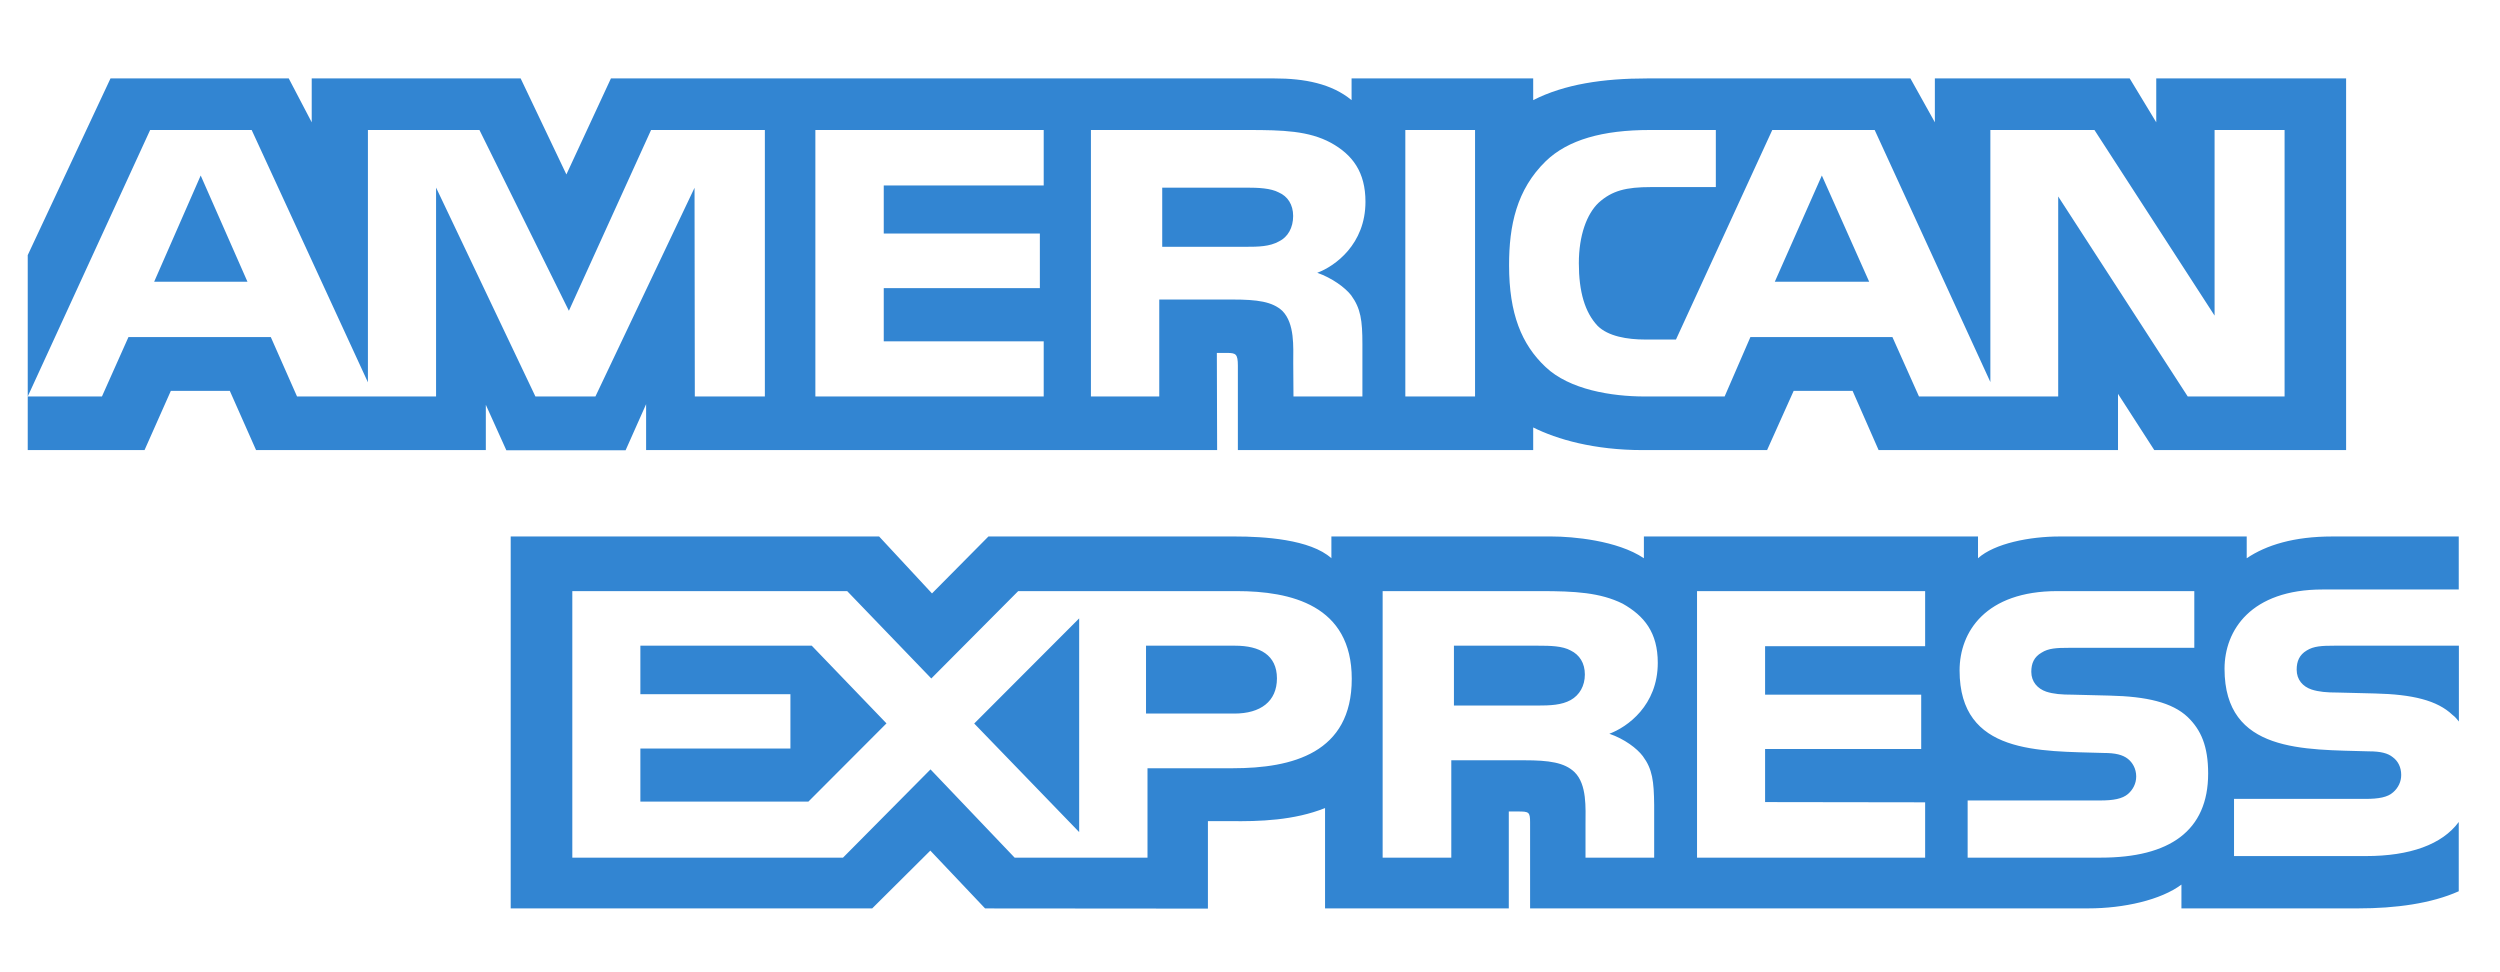 <svg width="54" height="21" viewBox="0 0 54 21" fill="none" xmlns="http://www.w3.org/2000/svg">
<g clip-path="url(#clip0_2290_13309)">
<path d="M39.352 3.791L38.336 6.085H40.374L39.352 3.791ZM27.628 5.213C27.819 5.12 27.932 4.917 27.932 4.665C27.932 4.419 27.813 4.24 27.622 4.157C27.447 4.064 27.179 4.053 26.922 4.053H25.104V5.331H26.897C27.184 5.331 27.424 5.327 27.628 5.213ZM4.335 3.791L3.33 6.085H5.345L4.335 3.791ZM51.106 18.491H48.255V17.256H51.094C51.376 17.256 51.573 17.222 51.692 17.113C51.804 17.017 51.867 16.881 51.866 16.738C51.866 16.57 51.795 16.437 51.686 16.357C51.579 16.269 51.423 16.229 51.166 16.229C49.779 16.186 48.05 16.269 48.05 14.447C48.05 13.613 48.619 12.733 50.168 12.733H53.109V11.588H50.377C49.552 11.588 48.953 11.772 48.529 12.058V11.588H44.488C43.842 11.588 43.084 11.737 42.725 12.058V11.588H35.508V12.058C34.934 11.672 33.965 11.588 33.518 11.588H28.758V12.058C28.303 11.648 27.293 11.588 26.677 11.588H21.35L20.131 12.818L18.989 11.588H11.031V19.622H18.839L20.095 18.373L21.278 19.622L26.091 19.626V17.736H26.564C27.203 17.746 27.956 17.721 28.621 17.454V19.622H32.59V17.528H32.782C33.026 17.528 33.05 17.537 33.05 17.765V19.621H45.11C45.875 19.621 46.676 19.439 47.119 19.107V19.621H50.944C51.74 19.621 52.517 19.517 53.109 19.251V17.755C52.75 18.243 52.051 18.491 51.106 18.491L51.106 18.491ZM26.628 16.594H24.786V18.525H21.916L20.099 16.619L18.209 18.525H12.362V12.768H18.299L20.116 14.655L21.993 12.768H26.71C27.882 12.768 29.198 13.07 29.198 14.664C29.198 16.264 27.918 16.594 26.628 16.594V16.594ZM35.485 16.333C35.694 16.614 35.724 16.876 35.73 17.383V18.525H34.247V17.805C34.247 17.458 34.283 16.945 34.009 16.677C33.793 16.471 33.464 16.422 32.926 16.422H31.348V18.525H29.865V12.768H33.273C34.021 12.768 34.565 12.799 35.049 13.039C35.515 13.302 35.808 13.661 35.808 14.318C35.808 15.236 35.151 15.705 34.762 15.849C35.09 15.962 35.359 16.165 35.485 16.333V16.333ZM41.583 13.958H38.126V15.005H41.498V16.179H38.126V17.325L41.583 17.33V18.525H36.656V12.768H41.583V13.958V13.958ZM45.376 18.525H42.501V17.29H45.365C45.645 17.29 45.844 17.256 45.968 17.147C46.069 17.058 46.142 16.929 46.142 16.772C46.142 16.604 46.063 16.471 45.962 16.391C45.849 16.303 45.694 16.264 45.437 16.264C44.056 16.22 42.327 16.303 42.327 14.482C42.327 13.646 42.89 12.768 44.438 12.768H47.397V13.993H44.689C44.421 13.993 44.246 14.002 44.098 14.097C43.936 14.19 43.876 14.329 43.876 14.511C43.876 14.728 44.013 14.876 44.199 14.94C44.355 14.99 44.522 15.005 44.773 15.005L45.568 15.025C46.369 15.043 46.92 15.173 47.254 15.488C47.541 15.765 47.696 16.115 47.696 16.708C47.696 17.946 46.865 18.525 45.376 18.525V18.525ZM33.927 14.051C33.749 13.952 33.486 13.947 33.223 13.947H31.405V15.24H33.198C33.486 15.24 33.73 15.23 33.927 15.121C34.118 15.014 34.233 14.815 34.233 14.569C34.233 14.322 34.118 14.144 33.927 14.051ZM50.421 13.947C50.153 13.947 49.974 13.956 49.824 14.051C49.668 14.144 49.608 14.283 49.608 14.465C49.608 14.682 49.74 14.83 49.931 14.894C50.087 14.944 50.254 14.959 50.5 14.959L51.3 14.979C52.107 14.998 52.646 15.127 52.975 15.443C53.035 15.486 53.071 15.536 53.112 15.585V13.947H50.421L50.421 13.947V13.947ZM26.679 13.947H24.754V15.413H26.662C27.229 15.413 27.581 15.151 27.582 14.653C27.581 14.149 27.212 13.947 26.679 13.947V13.947ZM13.832 13.947V14.994H17.073V16.168H13.832V17.314H17.462L19.148 15.625L17.534 13.947H13.832ZM23.31 17.973V13.357L21.043 15.628L23.31 17.973V17.973ZM13.956 8.729V9.721H26.29L26.284 7.623H26.523C26.69 7.628 26.738 7.643 26.738 7.9V9.722H33.117V9.233C33.632 9.49 34.432 9.722 35.485 9.722H38.169L38.743 8.443H40.016L40.578 9.722H45.749V8.507L46.532 9.721H50.676V1.694H46.575V2.642L46.001 1.694H41.793V2.642L41.265 1.694H35.581C34.629 1.694 33.793 1.818 33.117 2.163V1.694H29.194V2.163C28.764 1.807 28.178 1.694 27.527 1.694H13.196L12.234 3.768L11.246 1.694H6.733V2.642L6.237 1.694H2.387L0.599 5.511V8.564L3.243 2.808H5.436L7.947 8.258V2.808H10.356L12.288 6.713L14.063 2.808H16.521V8.564H15.008L15.002 4.056L12.861 8.564H11.565L9.419 4.052V8.564H6.416L5.849 7.28H2.775L2.202 8.564H0.599V9.722H3.122L3.69 8.443H4.964L5.531 9.722H10.494V8.744L10.937 9.726H13.513L13.956 8.73L13.956 8.729ZM33.391 3.479C33.868 3.02 34.616 2.808 35.633 2.808H37.062V4.041H35.663C35.124 4.041 34.82 4.116 34.527 4.382C34.275 4.624 34.103 5.083 34.103 5.686C34.103 6.303 34.234 6.747 34.508 7.038C34.736 7.265 35.149 7.334 35.537 7.334H36.201L38.281 2.808H40.493L42.992 8.252V2.808H45.24L47.835 6.817V2.808H49.347V8.564H47.255L44.457 4.244V8.564H41.45L40.876 7.28H37.809L37.252 8.564H35.525C34.807 8.564 33.899 8.416 33.384 7.927C32.865 7.438 32.596 6.776 32.596 5.73C32.595 4.876 32.756 4.096 33.391 3.479V3.479ZM30.355 2.808H31.861V8.564H30.355V2.808ZM23.564 2.808H26.959C27.713 2.808 28.269 2.826 28.747 3.084C29.214 3.341 29.494 3.716 29.494 4.358C29.494 5.276 28.836 5.75 28.453 5.892C28.776 6.007 29.052 6.209 29.184 6.377C29.392 6.663 29.428 6.919 29.428 7.433V8.564H27.939L27.934 7.838C27.934 7.491 27.969 6.993 27.701 6.717C27.485 6.514 27.156 6.47 26.625 6.47H25.04V8.564H23.564L23.564 2.808V2.808ZM17.612 2.808H22.544V4.006H19.089V5.044H22.461V6.224H19.089V7.373H22.544V8.564H17.612V2.808V2.808Z" fill="#3285D2"/>
</g>
<defs>
<clipPath id="clip0_2290_13309">
<rect width="52.513" height="20.044" fill="white" transform="translate(0.599 0.692)"/>
</clipPath>
</defs>
</svg>
